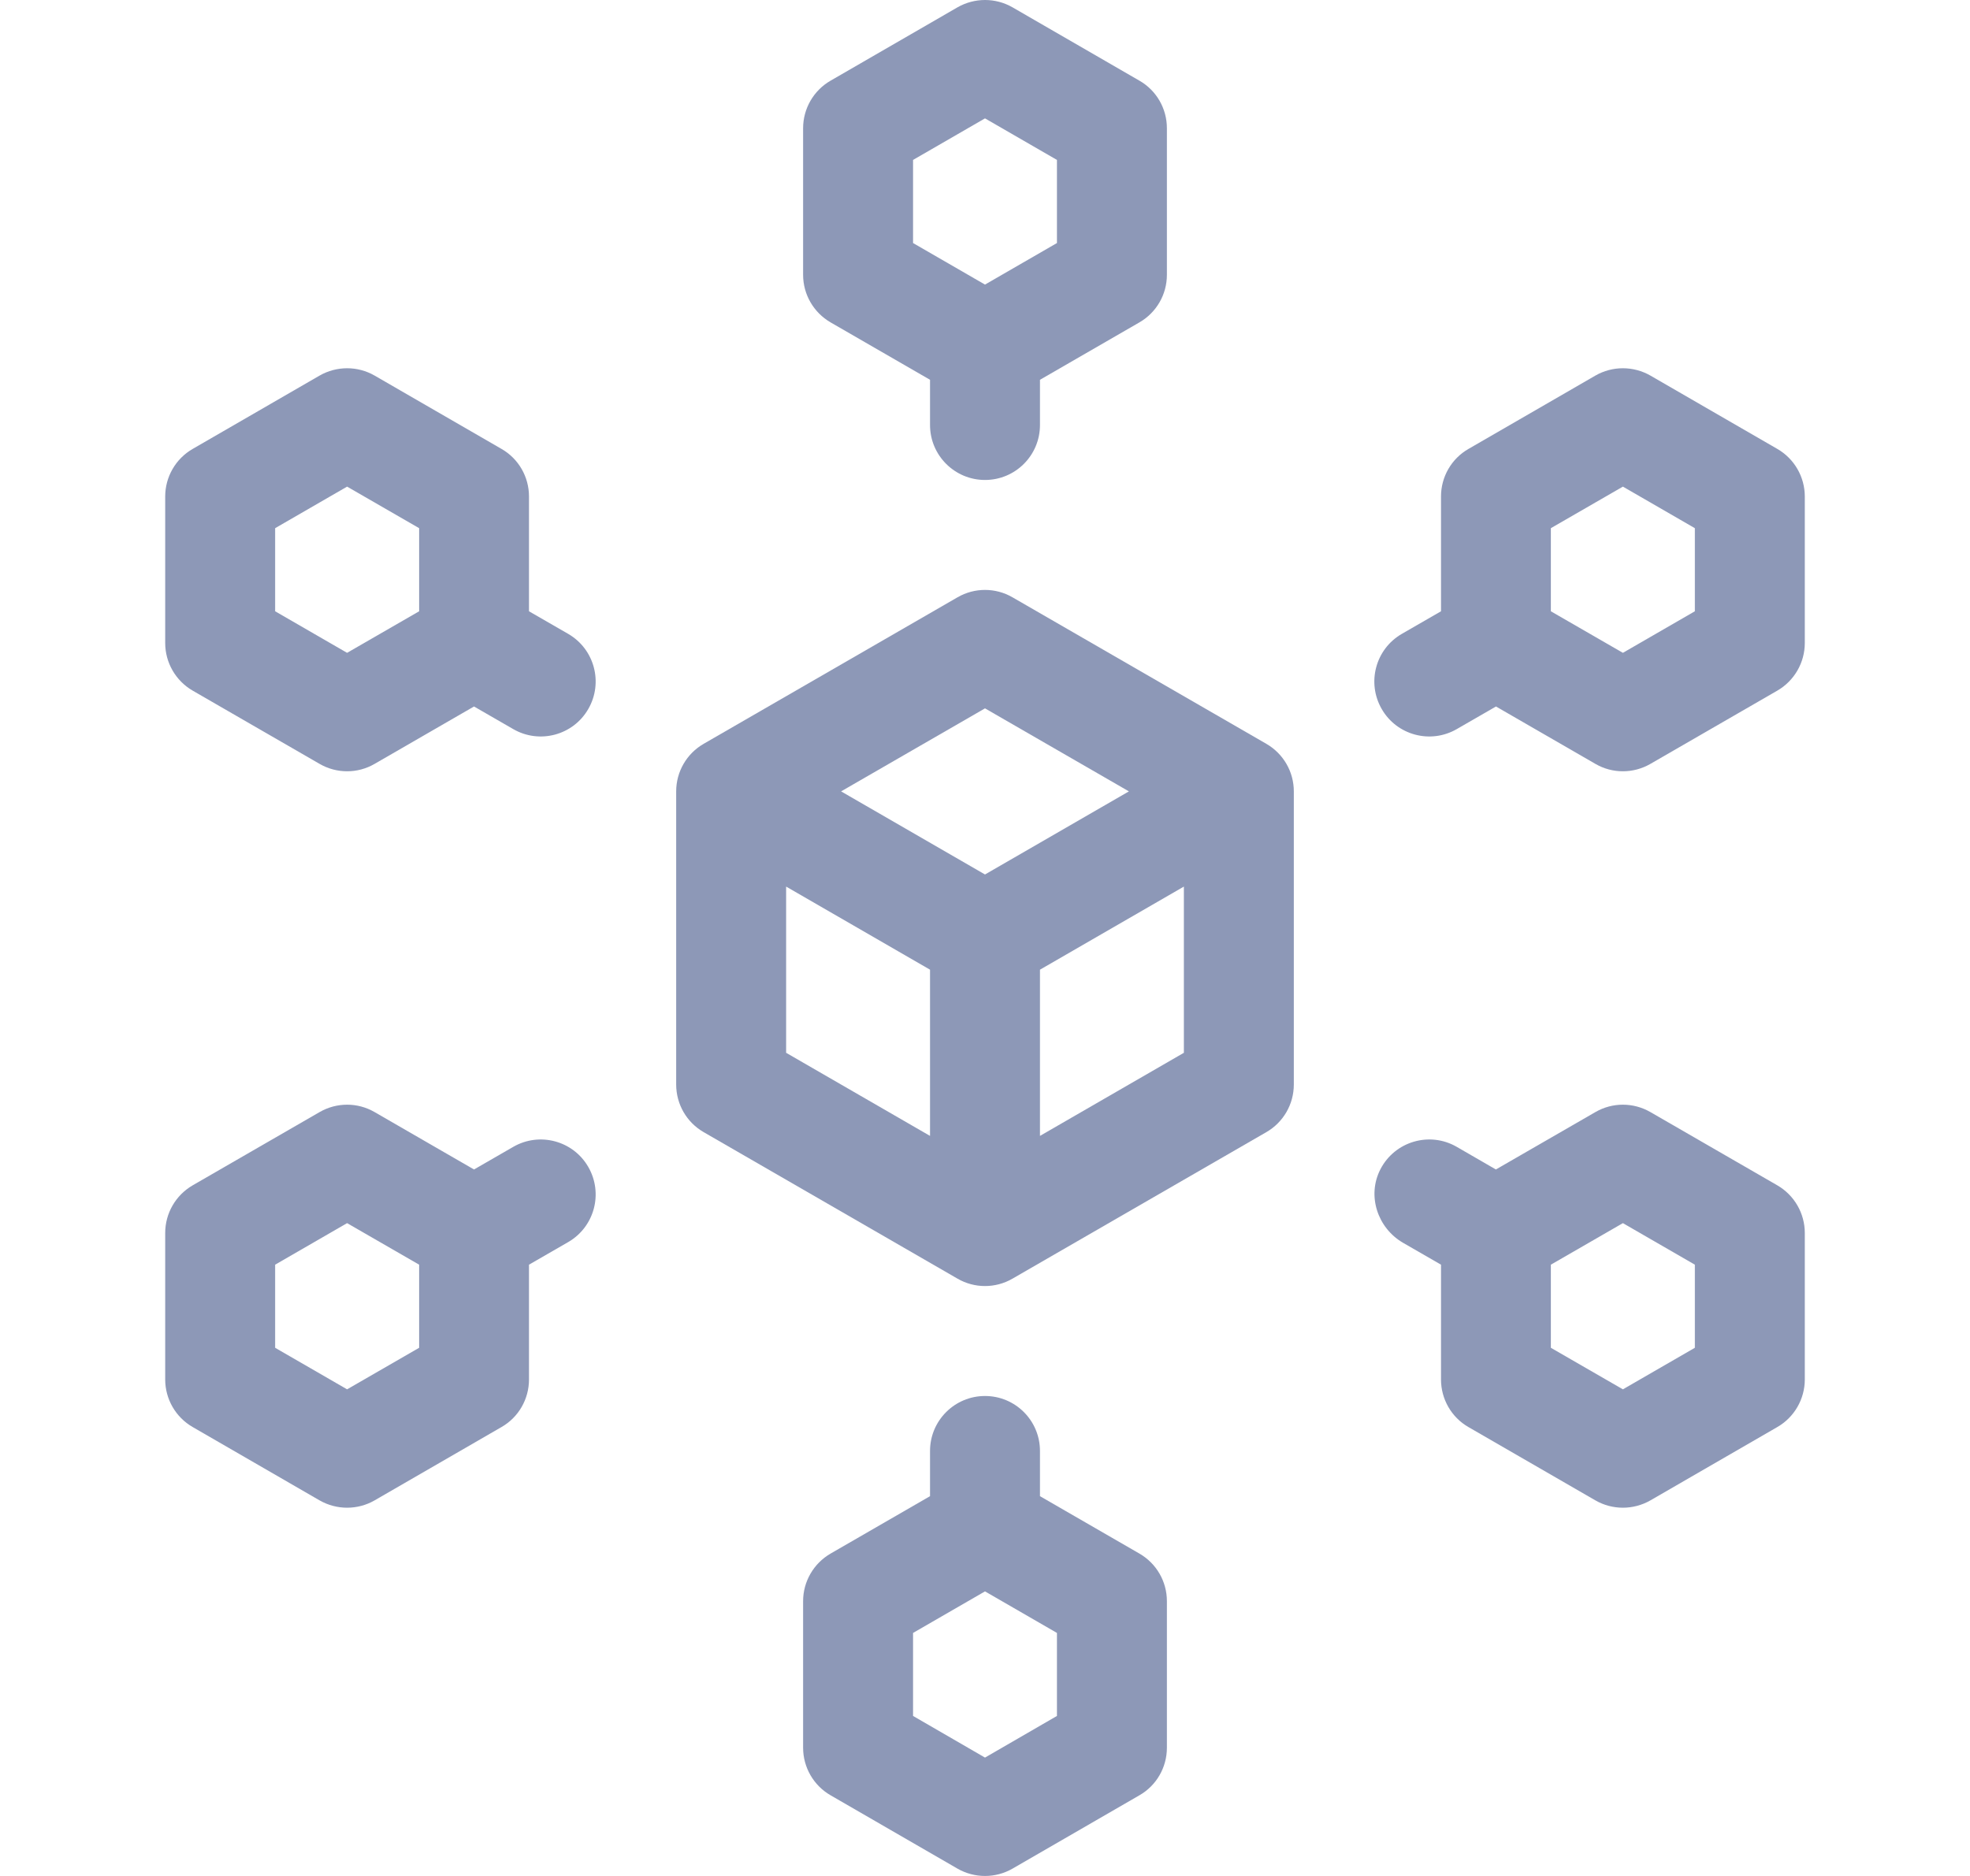 <?xml version="1.0" encoding="UTF-8"?>
<svg xmlns="http://www.w3.org/2000/svg" width="21" height="20" viewBox="0 0 21 20" fill="none">
  <path d="M13.499 7.93L10.793 6.368C10.612 6.263 10.388 6.263 10.207 6.368L7.501 7.93C7.319 8.035 7.208 8.228 7.208 8.437V11.562C7.208 11.772 7.319 11.965 7.501 12.07L10.207 13.632C10.388 13.737 10.612 13.737 10.793 13.632L13.499 12.07C13.681 11.965 13.792 11.772 13.792 11.562V8.437C13.792 8.228 13.681 8.035 13.499 7.93ZM9.914 12.11L8.38 11.224V9.452L9.914 10.338V12.11ZM10.5 9.323L8.966 8.437L10.5 7.552L12.034 8.437L10.5 9.323ZM12.62 11.224L11.086 12.11V10.338L12.62 9.452V11.224Z" fill="#8D98B7"></path>
  <path d="M8.854 3.437L9.914 4.049V4.531C9.914 4.855 10.177 5.117 10.5 5.117C10.824 5.117 11.086 4.855 11.086 4.531V4.049L12.146 3.437C12.328 3.332 12.439 3.139 12.439 2.93V1.367C12.439 1.158 12.328 0.964 12.146 0.86L10.793 0.078C10.612 -0.026 10.389 -0.026 10.207 0.078L8.854 0.86C8.673 0.964 8.561 1.158 8.561 1.367V2.93C8.561 3.139 8.673 3.332 8.854 3.437ZM9.733 1.705L10.5 1.262L11.267 1.705V2.591L10.5 3.034L9.733 2.591V1.705Z" fill="#8D98B7"></path>
  <path d="M12.146 16.563L11.086 15.951V15.469C11.086 15.145 10.824 14.883 10.5 14.883C10.177 14.883 9.914 15.145 9.914 15.469V15.951L8.854 16.563C8.673 16.668 8.561 16.861 8.561 17.07V18.633C8.561 18.842 8.673 19.036 8.854 19.14L10.207 19.922C10.389 20.026 10.612 20.026 10.793 19.922L12.146 19.14C12.328 19.036 12.439 18.842 12.439 18.633V17.07C12.439 16.861 12.328 16.668 12.146 16.563ZM11.267 18.294L10.5 18.738L9.733 18.294V17.409L10.5 16.966L11.267 17.409V18.294Z" fill="#8D98B7"></path>
  <path d="M18.946 12.637L17.593 11.856C17.411 11.751 17.188 11.751 17.007 11.856L15.946 12.468L15.529 12.227C15.241 12.06 14.869 12.167 14.715 12.466C14.57 12.747 14.684 13.092 14.957 13.25L15.361 13.483V14.707C15.361 14.916 15.472 15.11 15.653 15.214L17.007 15.996C17.188 16.1 17.411 16.1 17.593 15.996L18.946 15.214C19.127 15.11 19.239 14.916 19.239 14.707V13.145C19.239 12.935 19.127 12.742 18.946 12.637ZM18.067 14.369L17.3 14.812L16.532 14.369V13.483L17.3 13.04L18.067 13.483V14.369Z" fill="#8D98B7"></path>
  <path d="M5.471 12.227L5.053 12.468L3.993 11.856C3.812 11.751 3.589 11.751 3.407 11.856L2.054 12.637C1.873 12.742 1.761 12.935 1.761 13.145V14.707C1.761 14.916 1.873 15.11 2.054 15.214L3.407 15.996C3.589 16.1 3.812 16.1 3.993 15.996L5.346 15.214C5.528 15.11 5.639 14.916 5.639 14.707V13.483L6.057 13.242C6.337 13.08 6.433 12.722 6.271 12.441C6.11 12.161 5.751 12.065 5.471 12.227ZM4.468 14.369L3.7 14.812L2.933 14.369V13.483L3.7 13.04L4.468 13.483V14.369Z" fill="#8D98B7"></path>
  <path d="M6.057 6.758L5.639 6.517V5.293C5.639 5.084 5.528 4.89 5.346 4.786L3.993 4.004C3.812 3.9 3.589 3.9 3.407 4.004L2.054 4.786C1.873 4.89 1.761 5.084 1.761 5.293V6.855C1.761 7.065 1.873 7.258 2.054 7.363L3.407 8.144C3.589 8.249 3.812 8.249 3.993 8.144L5.053 7.532L5.471 7.773C5.751 7.935 6.11 7.839 6.271 7.559C6.433 7.278 6.337 6.92 6.057 6.758ZM4.468 6.517L3.7 6.96L2.933 6.517V5.631L3.7 5.188L4.468 5.631V6.517Z" fill="#8D98B7"></path>
  <path d="M18.946 4.786L17.593 4.004C17.411 3.9 17.188 3.9 17.007 4.004L15.654 4.786C15.472 4.89 15.361 5.084 15.361 5.293V6.517L14.943 6.758C14.663 6.92 14.567 7.278 14.729 7.559C14.89 7.839 15.249 7.935 15.529 7.773L15.947 7.532L17.007 8.144C17.188 8.249 17.411 8.249 17.593 8.144L18.946 7.363C19.127 7.258 19.239 7.065 19.239 6.855V5.293C19.239 5.084 19.127 4.89 18.946 4.786ZM18.067 6.517L17.3 6.96L16.532 6.517V5.631L17.3 5.188L18.067 5.631V6.517Z" fill="#8D98B7"></path>
</svg>

